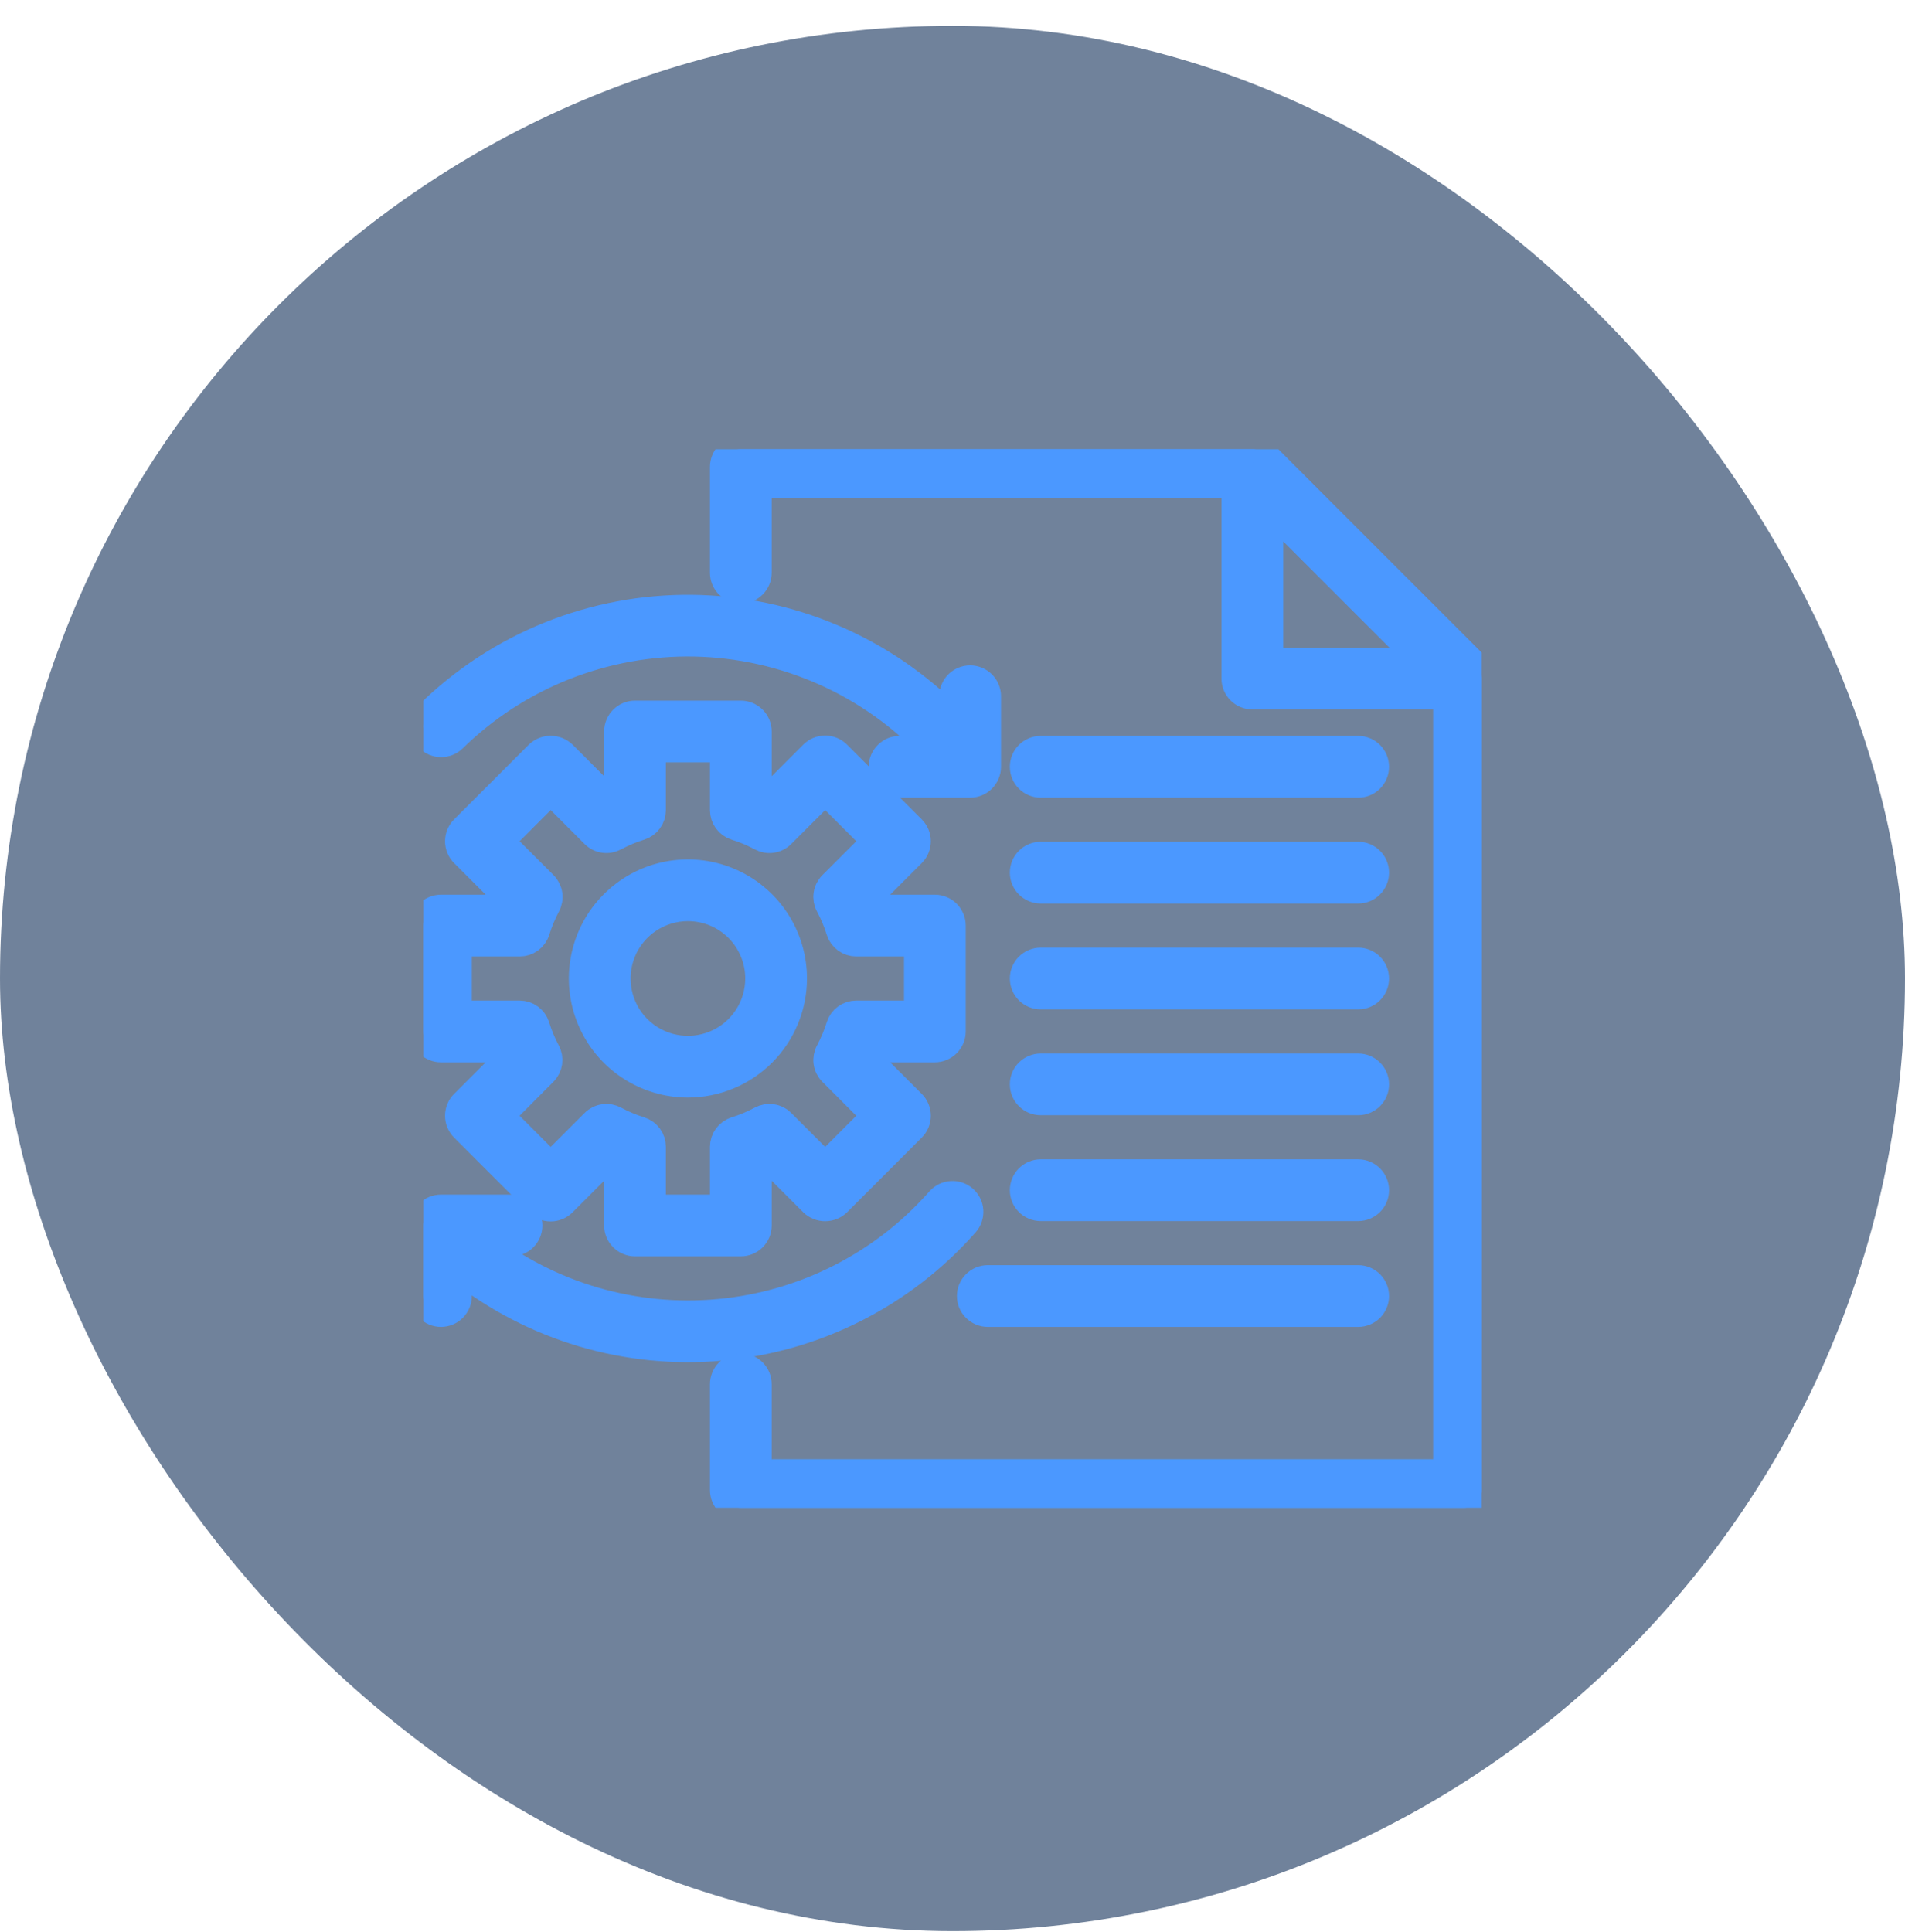 <svg width="72" height="73" viewBox="0 0 72 73" fill="none" xmlns="http://www.w3.org/2000/svg">
<rect y="0.976" width="72" height="72" rx="36" fill="#113059" fill-opacity="0.6"/>
<g clip-path="url(#clip0_1081_16457)">
<path d="M26 40.976C25.209 40.976 24.436 40.742 23.778 40.302C23.12 39.862 22.607 39.238 22.305 38.507C22.002 37.776 21.922 36.972 22.077 36.196C22.231 35.42 22.612 34.707 23.172 34.148C23.731 33.588 24.444 33.207 25.22 33.053C25.996 32.899 26.8 32.978 27.531 33.281C28.262 33.583 28.886 34.096 29.326 34.754C29.765 35.412 30 36.185 30 36.976C29.999 38.037 29.577 39.053 28.827 39.803C28.077 40.553 27.061 40.975 26 40.976ZM26 34.309C25.473 34.309 24.957 34.466 24.518 34.759C24.08 35.052 23.738 35.468 23.536 35.956C23.334 36.443 23.282 36.979 23.385 37.496C23.488 38.014 23.741 38.489 24.114 38.862C24.487 39.235 24.962 39.489 25.48 39.592C25.997 39.694 26.533 39.642 27.02 39.44C27.508 39.238 27.924 38.896 28.217 38.458C28.51 38.019 28.667 37.504 28.667 36.976C28.667 36.269 28.386 35.591 27.886 35.09C27.386 34.59 26.707 34.309 26 34.309Z" fill="#4B98FF" stroke="#4B98FF"/>
<path d="M28 46.976H24C23.823 46.976 23.654 46.906 23.529 46.781C23.404 46.656 23.333 46.486 23.333 46.309V43.807C23.237 43.769 23.145 43.731 23.054 43.691L21.285 45.461C21.16 45.586 20.99 45.656 20.813 45.656C20.637 45.656 20.467 45.586 20.342 45.461L17.515 42.634C17.39 42.509 17.32 42.34 17.32 42.163C17.32 41.986 17.39 41.816 17.515 41.691L19.285 39.921C19.245 39.831 19.207 39.739 19.169 39.643H16.667C16.49 39.643 16.32 39.572 16.195 39.447C16.07 39.322 16 39.153 16 38.976V34.976C16 34.799 16.07 34.63 16.195 34.505C16.32 34.38 16.49 34.309 16.667 34.309H19.169C19.207 34.213 19.245 34.121 19.285 34.03L17.515 32.261C17.39 32.136 17.32 31.966 17.32 31.789C17.32 31.613 17.39 31.443 17.515 31.318L20.342 28.491C20.469 28.371 20.638 28.304 20.813 28.304C20.989 28.304 21.157 28.371 21.285 28.491L23.054 30.261C23.145 30.221 23.237 30.183 23.333 30.145V27.643C23.333 27.466 23.404 27.296 23.529 27.171C23.654 27.046 23.823 26.976 24 26.976H28C28.177 26.976 28.346 27.046 28.471 27.171C28.596 27.296 28.667 27.466 28.667 27.643V30.145C28.763 30.183 28.855 30.221 28.946 30.261L30.715 28.491C30.84 28.366 31.01 28.296 31.187 28.296C31.363 28.296 31.533 28.366 31.658 28.491L34.485 31.318C34.61 31.443 34.68 31.613 34.68 31.789C34.68 31.966 34.61 32.136 34.485 32.261L32.715 34.03C32.755 34.121 32.793 34.213 32.831 34.309H35.333C35.51 34.309 35.68 34.38 35.805 34.505C35.93 34.63 36 34.799 36 34.976V38.976C36 39.153 35.93 39.322 35.805 39.447C35.68 39.572 35.51 39.643 35.333 39.643H32.831C32.793 39.739 32.755 39.831 32.715 39.921L34.485 41.691C34.61 41.816 34.68 41.986 34.68 42.163C34.68 42.34 34.61 42.509 34.485 42.634L31.658 45.461C31.531 45.581 31.362 45.648 31.187 45.648C31.011 45.648 30.843 45.581 30.715 45.461L28.946 43.691C28.855 43.731 28.763 43.769 28.667 43.807V46.309C28.667 46.486 28.596 46.656 28.471 46.781C28.346 46.906 28.177 46.976 28 46.976ZM24.667 45.643H27.333V43.336C27.333 43.195 27.378 43.058 27.461 42.944C27.544 42.83 27.661 42.745 27.795 42.701C28.129 42.598 28.452 42.463 28.759 42.298C28.886 42.229 29.031 42.202 29.174 42.223C29.317 42.243 29.449 42.309 29.551 42.411L31.187 44.047L33.07 42.163L31.435 40.527C31.333 40.425 31.267 40.293 31.247 40.151C31.227 40.008 31.253 39.862 31.322 39.736C31.487 39.428 31.622 39.105 31.725 38.772C31.768 38.638 31.853 38.52 31.967 38.437C32.081 38.354 32.219 38.309 32.36 38.309H34.667V35.643H32.36C32.219 35.643 32.081 35.598 31.967 35.515C31.853 35.432 31.768 35.314 31.725 35.18C31.622 34.847 31.487 34.524 31.322 34.216C31.253 34.09 31.227 33.944 31.247 33.801C31.267 33.659 31.333 33.527 31.435 33.425L33.07 31.789L31.187 29.905L29.551 31.541C29.449 31.643 29.317 31.709 29.174 31.729C29.031 31.75 28.886 31.723 28.759 31.654C28.452 31.489 28.129 31.354 27.795 31.251C27.661 31.207 27.544 31.123 27.461 31.009C27.378 30.895 27.333 30.757 27.333 30.616V28.309H24.667V30.616C24.667 30.757 24.622 30.895 24.539 31.009C24.456 31.123 24.339 31.207 24.205 31.251C23.871 31.354 23.548 31.489 23.241 31.654C23.114 31.723 22.969 31.75 22.826 31.729C22.683 31.709 22.551 31.643 22.449 31.541L20.813 29.905L18.933 31.789L20.568 33.425C20.67 33.527 20.736 33.659 20.756 33.801C20.777 33.944 20.75 34.09 20.681 34.216C20.518 34.524 20.384 34.847 20.281 35.18C20.238 35.316 20.152 35.434 20.037 35.517C19.921 35.6 19.782 35.644 19.64 35.643H17.333V38.309H19.64C19.781 38.309 19.919 38.354 20.033 38.437C20.147 38.52 20.232 38.638 20.275 38.772C20.377 39.105 20.511 39.428 20.675 39.736C20.744 39.862 20.77 40.008 20.75 40.151C20.729 40.293 20.663 40.425 20.561 40.527L18.933 42.163L20.813 44.047L22.449 42.411C22.551 42.309 22.683 42.243 22.826 42.223C22.969 42.202 23.114 42.229 23.241 42.298C23.548 42.463 23.871 42.598 24.205 42.701C24.339 42.745 24.456 42.83 24.539 42.944C24.622 43.058 24.667 43.195 24.667 43.336V45.643Z" fill="#4B98FF" stroke="#4B98FF"/>
<path d="M36.667 25.643C36.49 25.643 36.32 25.713 36.195 25.838C36.07 25.963 36 26.133 36 26.309V27.18C34.713 25.866 33.181 24.819 31.489 24.098C29.798 23.377 27.981 22.996 26.142 22.977C24.304 22.958 22.479 23.301 20.773 23.987C19.067 24.674 17.513 25.689 16.2 26.976C16.077 27.1 16.007 27.268 16.007 27.444C16.006 27.619 16.075 27.787 16.198 27.912C16.32 28.037 16.487 28.109 16.662 28.112C16.837 28.115 17.007 28.049 17.133 27.928C18.338 26.748 19.766 25.82 21.334 25.199C22.903 24.578 24.579 24.276 26.265 24.311C27.951 24.347 29.614 24.719 31.154 25.405C32.695 26.092 34.083 27.079 35.237 28.309H34C33.823 28.309 33.654 28.38 33.529 28.505C33.404 28.63 33.333 28.799 33.333 28.976C33.333 29.153 33.404 29.322 33.529 29.447C33.654 29.572 33.823 29.643 34 29.643H36.667C36.843 29.643 37.013 29.572 37.138 29.447C37.263 29.322 37.333 29.153 37.333 28.976V26.309C37.333 26.133 37.263 25.963 37.138 25.838C37.013 25.713 36.843 25.643 36.667 25.643Z" fill="#4B98FF" stroke="#4B98FF"/>
<path d="M36.441 45.295C36.376 45.237 36.299 45.193 36.216 45.164C36.134 45.136 36.046 45.124 35.959 45.13C35.871 45.135 35.786 45.158 35.707 45.196C35.628 45.235 35.558 45.288 35.5 45.354C33.37 47.772 30.398 49.286 27.19 49.587C23.982 49.889 20.78 48.955 18.237 46.976H19.333C19.51 46.976 19.68 46.906 19.805 46.781C19.93 46.656 20 46.486 20 46.309C20 46.133 19.93 45.963 19.805 45.838C19.68 45.713 19.51 45.643 19.333 45.643H16.667C16.49 45.643 16.32 45.713 16.195 45.838C16.07 45.963 16 46.133 16 46.309V48.976C16 49.153 16.07 49.322 16.195 49.447C16.32 49.572 16.49 49.643 16.667 49.643C16.843 49.643 17.013 49.572 17.138 49.447C17.263 49.322 17.333 49.153 17.333 48.976V47.965C20.143 50.184 23.696 51.241 27.261 50.919C30.826 50.598 34.133 48.922 36.5 46.237C36.558 46.171 36.602 46.095 36.631 46.012C36.659 45.929 36.671 45.841 36.666 45.754C36.66 45.666 36.638 45.581 36.599 45.502C36.561 45.424 36.507 45.353 36.441 45.295Z" fill="#4B98FF" stroke="#4B98FF"/>
<path d="M55.804 25.171L47.804 17.171C47.679 17.046 47.51 16.976 47.333 16.976H28C27.823 16.976 27.653 17.046 27.528 17.171C27.403 17.296 27.333 17.466 27.333 17.643V21.643C27.333 21.82 27.403 21.989 27.528 22.114C27.653 22.239 27.823 22.309 28 22.309C28.177 22.309 28.346 22.239 28.471 22.114C28.596 21.989 28.666 21.82 28.666 21.643V18.309H46.666V25.643C46.666 25.82 46.737 25.989 46.862 26.114C46.987 26.239 47.156 26.309 47.333 26.309H54.666V55.643H28.666V52.309C28.666 52.133 28.596 51.963 28.471 51.838C28.346 51.713 28.177 51.643 28 51.643C27.823 51.643 27.653 51.713 27.528 51.838C27.403 51.963 27.333 52.133 27.333 52.309V56.309C27.333 56.486 27.403 56.656 27.528 56.781C27.653 56.906 27.823 56.976 28 56.976H55.333C55.51 56.976 55.679 56.906 55.804 56.781C55.929 56.656 56 56.486 56 56.309V25.643C56 25.466 55.929 25.296 55.804 25.171ZM48 19.252L53.724 24.976H48V19.252Z" fill="#4B98FF" stroke="#4B98FF"/>
<path d="M51.334 37.643H39.334C39.157 37.643 38.987 37.572 38.862 37.447C38.737 37.322 38.667 37.153 38.667 36.976C38.667 36.799 38.737 36.63 38.862 36.505C38.987 36.38 39.157 36.309 39.334 36.309H51.334C51.511 36.309 51.68 36.38 51.805 36.505C51.93 36.63 52 36.799 52 36.976C52 37.153 51.93 37.322 51.805 37.447C51.68 37.572 51.511 37.643 51.334 37.643Z" fill="#4B98FF" stroke="#4B98FF"/>
<path d="M51.334 33.643H39.334C39.157 33.643 38.987 33.572 38.862 33.447C38.737 33.322 38.667 33.153 38.667 32.976C38.667 32.799 38.737 32.63 38.862 32.505C38.987 32.38 39.157 32.309 39.334 32.309H51.334C51.511 32.309 51.68 32.38 51.805 32.505C51.93 32.63 52 32.799 52 32.976C52 33.153 51.93 33.322 51.805 33.447C51.68 33.572 51.511 33.643 51.334 33.643Z" fill="#4B98FF" stroke="#4B98FF"/>
<path d="M51.334 41.643H39.334C39.157 41.643 38.987 41.572 38.862 41.447C38.737 41.322 38.667 41.153 38.667 40.976C38.667 40.799 38.737 40.63 38.862 40.505C38.987 40.38 39.157 40.309 39.334 40.309H51.334C51.511 40.309 51.68 40.38 51.805 40.505C51.93 40.63 52 40.799 52 40.976C52 41.153 51.93 41.322 51.805 41.447C51.68 41.572 51.511 41.643 51.334 41.643Z" fill="#4B98FF" stroke="#4B98FF"/>
<path d="M51.334 29.643H39.334C39.157 29.643 38.987 29.573 38.862 29.448C38.737 29.323 38.667 29.153 38.667 28.976C38.667 28.799 38.737 28.63 38.862 28.505C38.987 28.38 39.157 28.309 39.334 28.309H51.334C51.511 28.309 51.68 28.38 51.805 28.505C51.93 28.63 52 28.799 52 28.976C52 29.153 51.93 29.323 51.805 29.448C51.68 29.573 51.511 29.643 51.334 29.643Z" fill="#4B98FF" stroke="#4B98FF"/>
<path d="M51.334 45.643H39.334C39.157 45.643 38.987 45.572 38.862 45.447C38.737 45.322 38.667 45.153 38.667 44.976C38.667 44.799 38.737 44.63 38.862 44.505C38.987 44.38 39.157 44.309 39.334 44.309H51.334C51.511 44.309 51.68 44.38 51.805 44.505C51.93 44.63 52 44.799 52 44.976C52 45.153 51.93 45.322 51.805 45.447C51.68 45.572 51.511 45.643 51.334 45.643Z" fill="#4B98FF" stroke="#4B98FF"/>
<path d="M51.334 49.643H37.334C37.157 49.643 36.987 49.572 36.862 49.447C36.737 49.322 36.667 49.153 36.667 48.976C36.667 48.799 36.737 48.63 36.862 48.505C36.987 48.38 37.157 48.309 37.334 48.309H51.334C51.511 48.309 51.68 48.38 51.805 48.505C51.93 48.63 52 48.799 52 48.976C52 49.153 51.93 49.322 51.805 49.447C51.68 49.572 51.511 49.643 51.334 49.643Z" fill="#4B98FF" stroke="#4B98FF"/>
</g>
<defs>
<clipPath id="clip0_1081_16457">
<rect width="40" height="40" fill="white" transform="translate(16 16.976)"/>
</clipPath>
</defs>
</svg>
